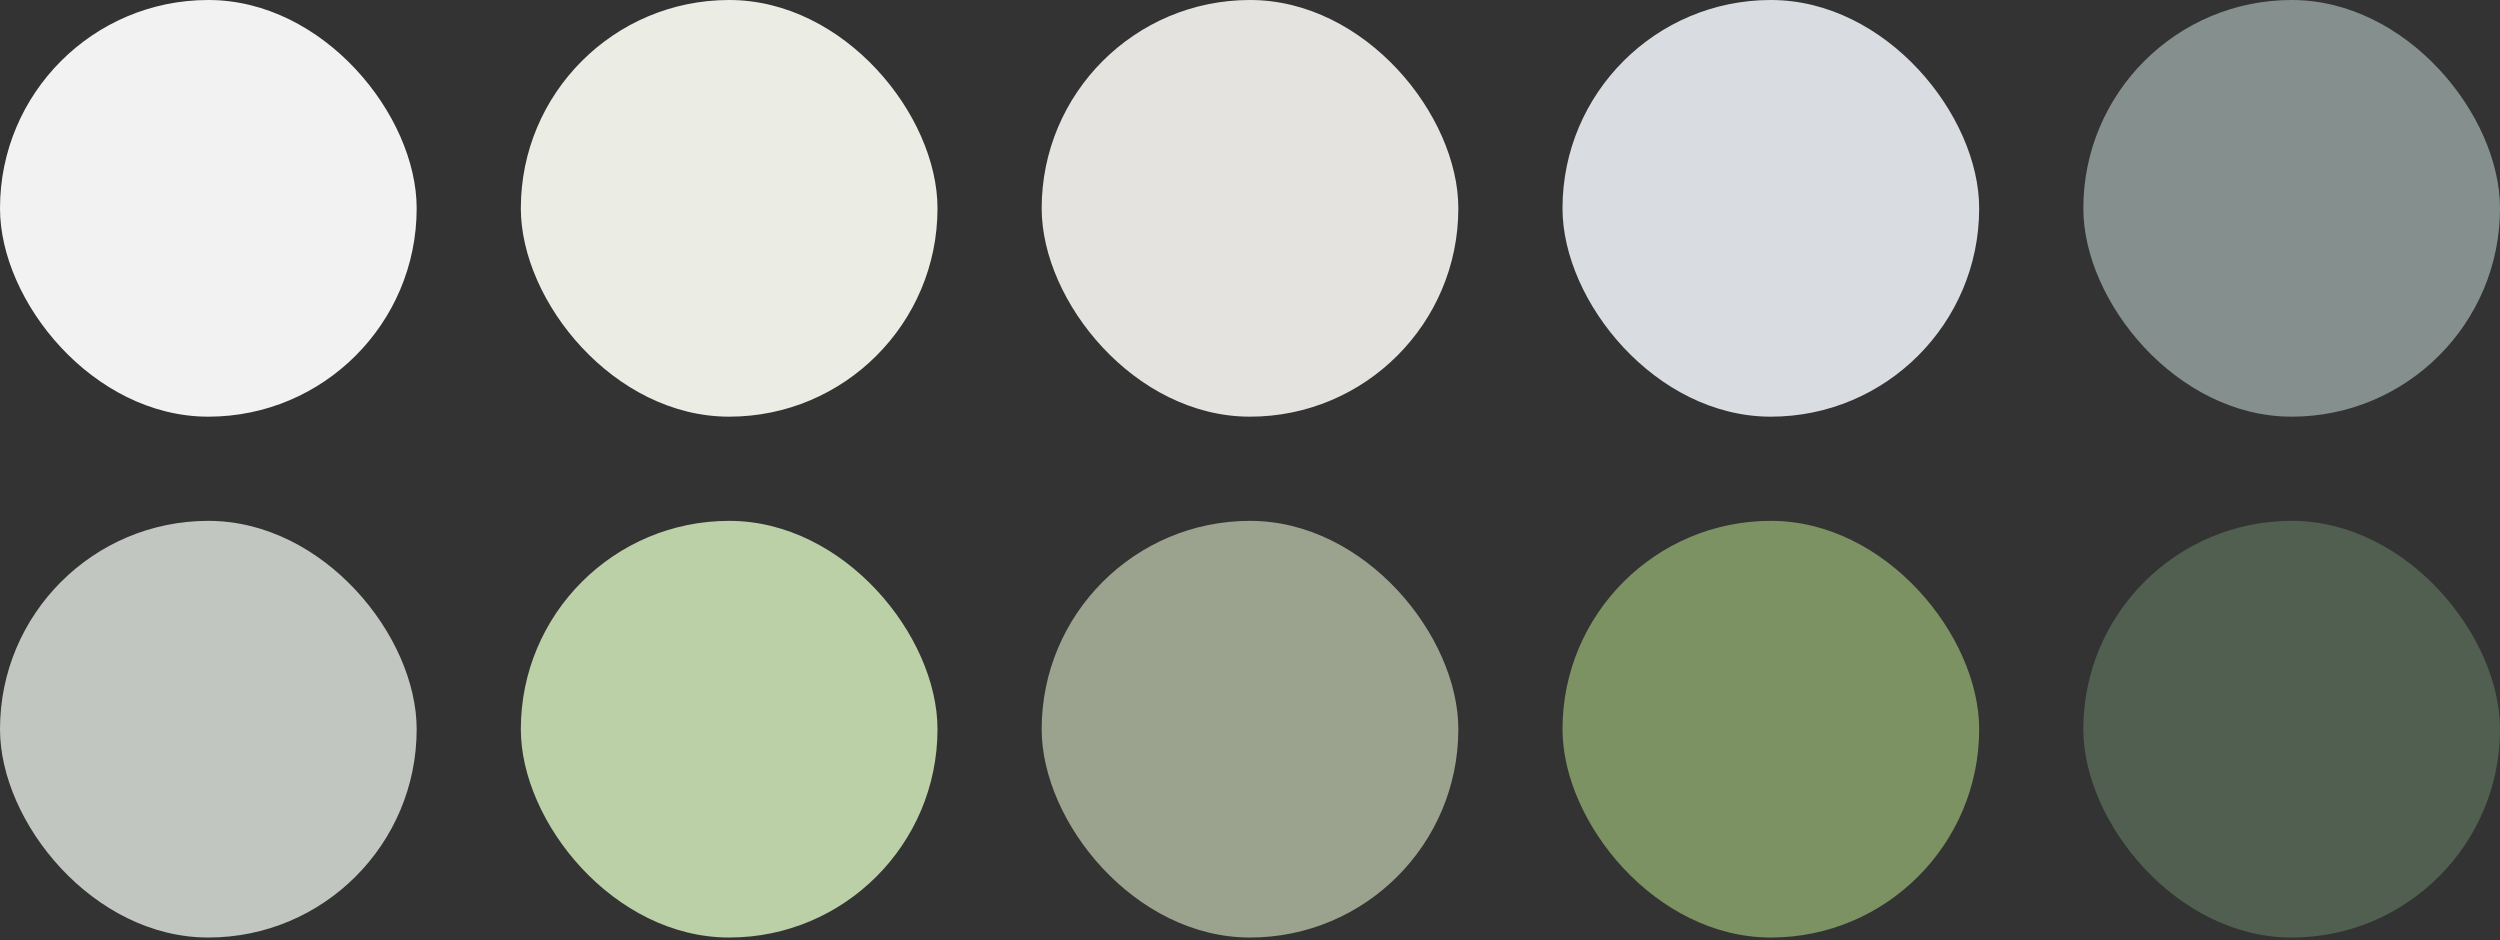 <?xml version="1.0" encoding="UTF-8"?> <svg xmlns="http://www.w3.org/2000/svg" width="319" height="120" viewBox="0 0 319 120" fill="none"><rect x="0" y="0" width="319" height="120" fill="#333333" stroke="none"/><rect width="53.167" height="53.167" rx="26.583" fill="#F2F2F2"></rect><rect y="66.461" width="53.167" height="53.167" rx="26.583" fill="#C1C6C0"></rect><rect x="66.458" width="53.167" height="53.167" rx="26.583" fill="#EBECE4"></rect><rect x="66.458" y="66.461" width="53.167" height="53.167" rx="26.583" fill="#BBD0A7"></rect><rect x="132.917" width="53.167" height="53.167" rx="26.583" fill="#E4E3DF"></rect><rect x="132.917" y="66.461" width="53.167" height="53.167" rx="26.583" fill="#9BA38E"></rect><rect x="199.375" width="53.167" height="53.167" rx="26.583" fill="#D9DCE1"></rect><rect x="199.375" y="66.461" width="53.167" height="53.167" rx="26.583" fill="#7C9263"></rect><rect x="265.833" width="53.167" height="53.167" rx="26.583" fill="#858F8E"></rect><rect x="265.833" y="66.461" width="53.167" height="53.167" rx="26.583" fill="#515F50"></rect></svg> 